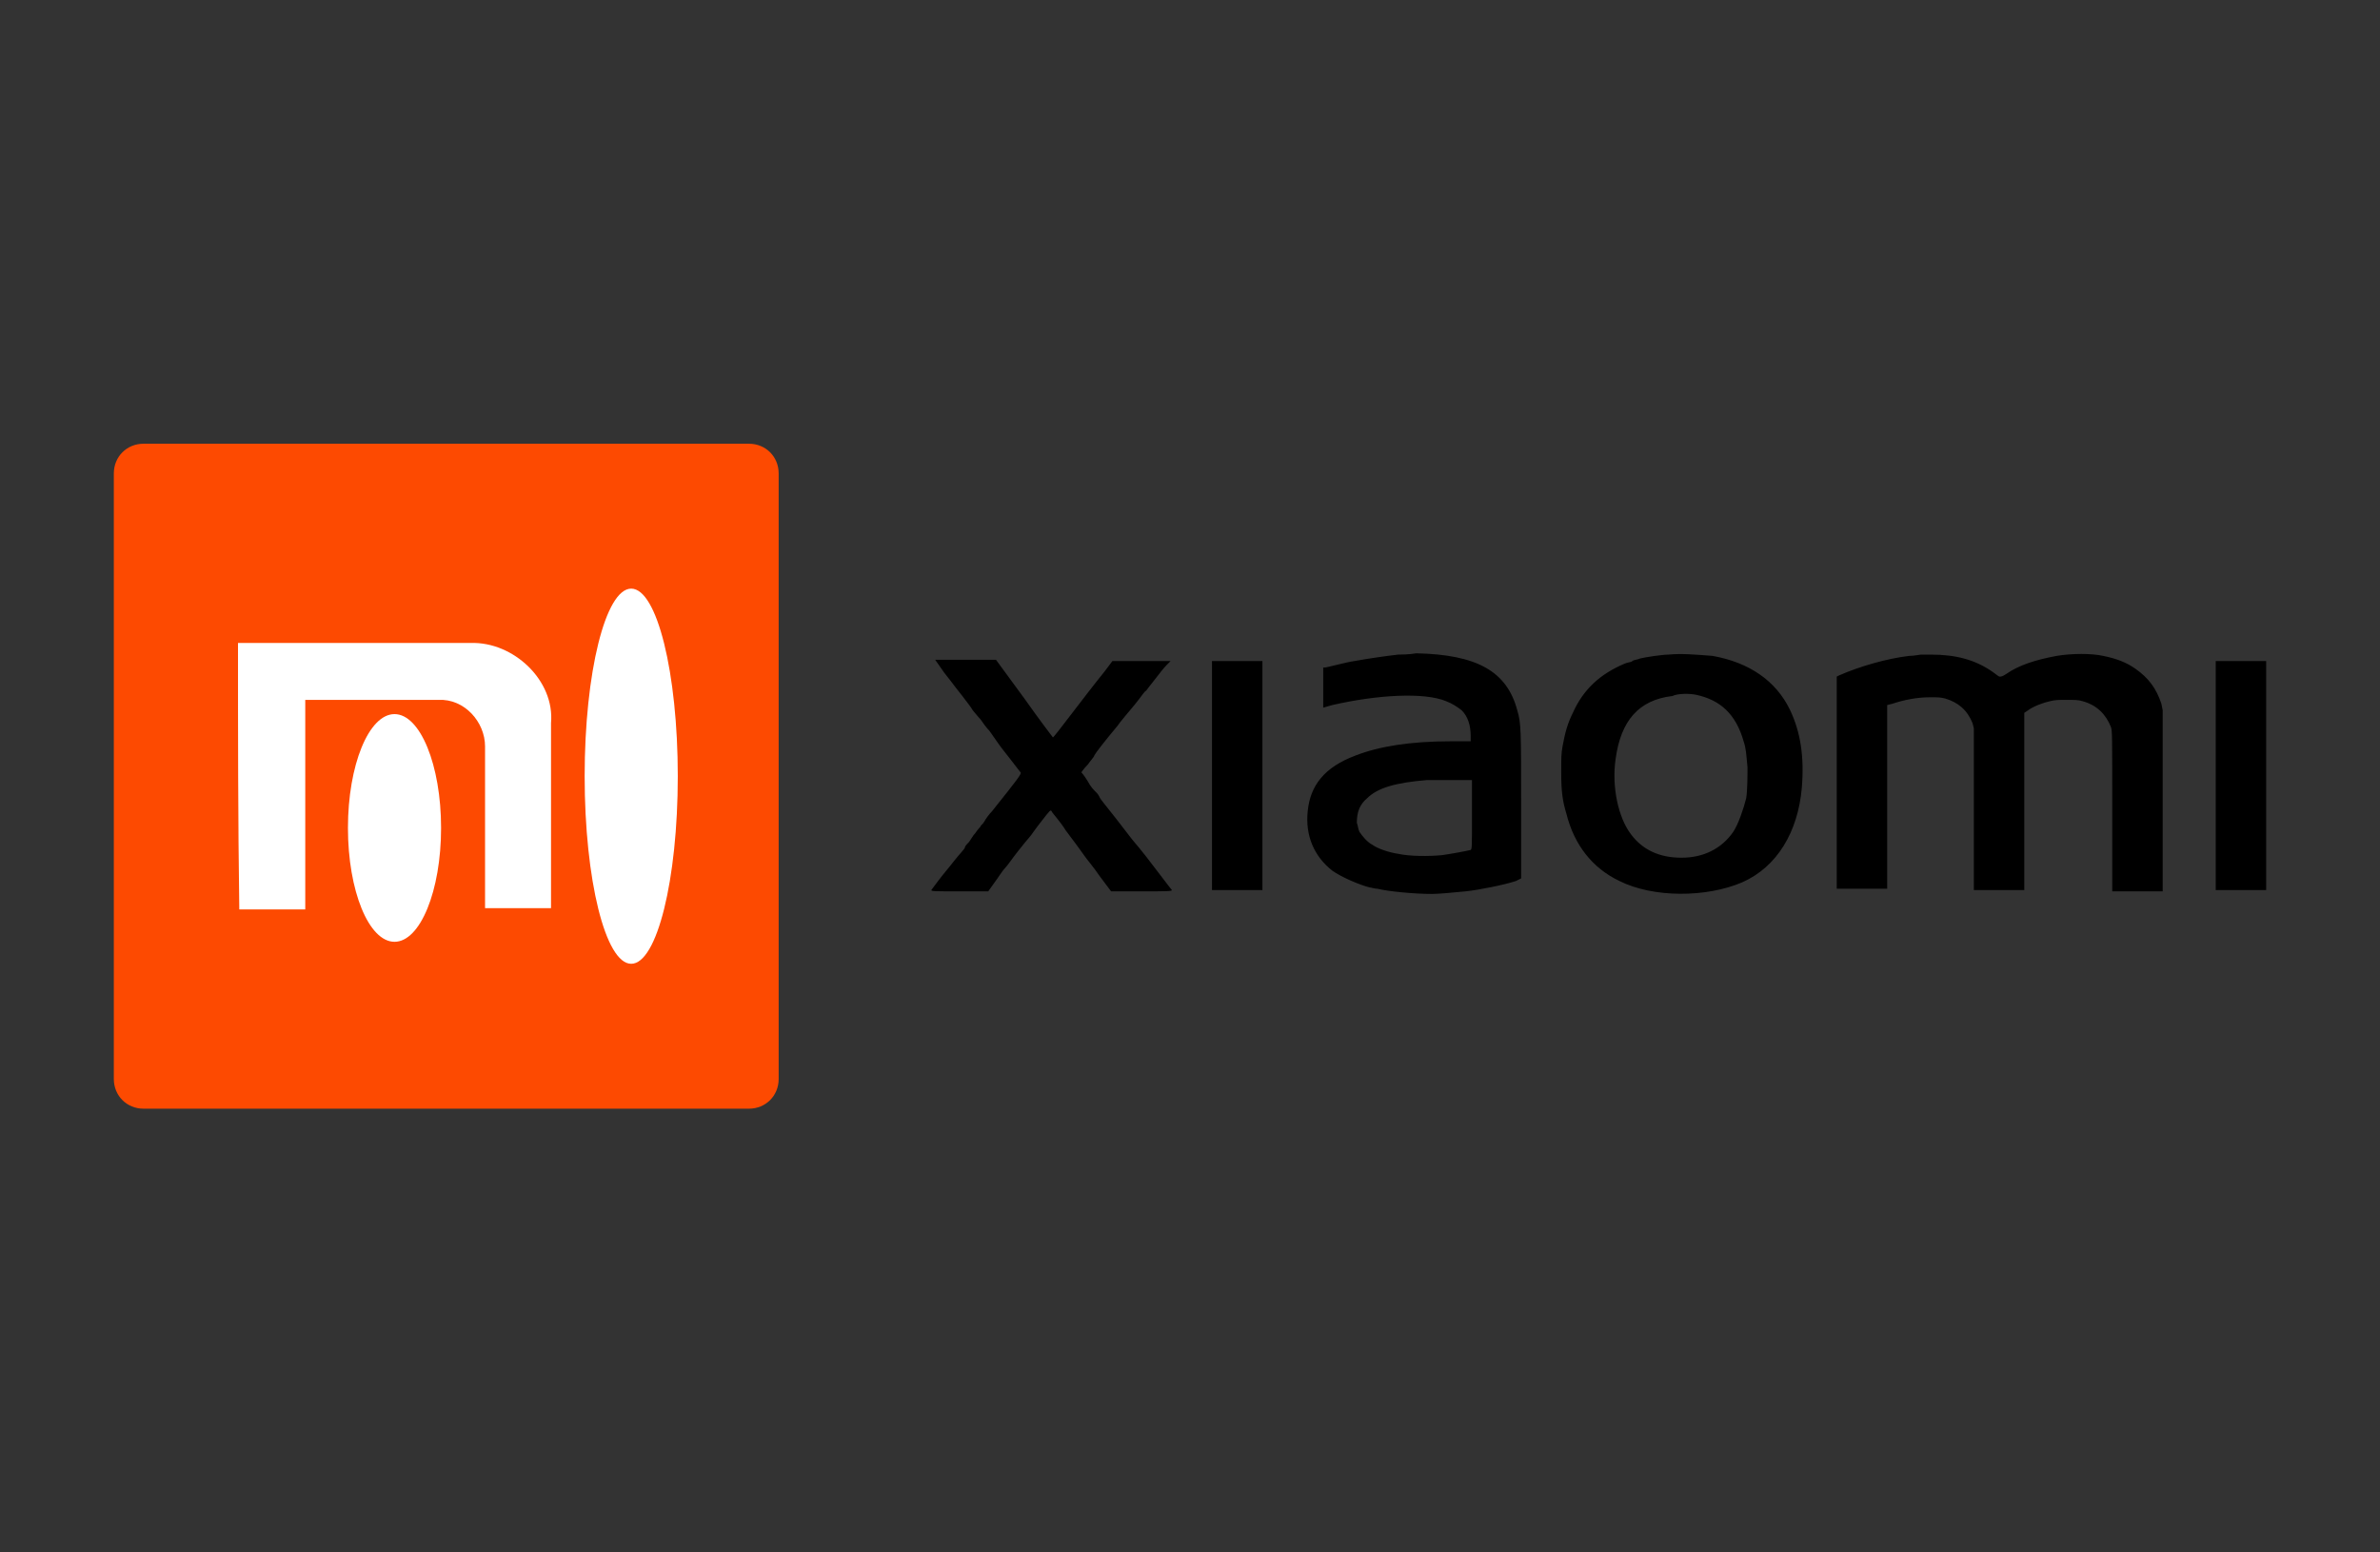 <?xml version="1.0" encoding="utf-8"?>
<!-- Generator: Adobe Illustrator 25.2.1, SVG Export Plug-In . SVG Version: 6.00 Build 0)  -->
<svg version="1.1" id="Layer_1" xmlns="http://www.w3.org/2000/svg" xmlns:xlink="http://www.w3.org/1999/xlink" x="0px" y="0px"
	 viewBox="0 0 184 120" style="enable-background:new 0 0 184 120;" xml:space="preserve">
<rect x="0" y="0" width="184" height="120" fill="#333333" stroke="none"/>
<style type="text/css">
	.st0{fill:#FD4A01;}
	.st1{fill:#FFFFFF;}
</style>
<g>
	<g>
		<g>
			<path class="st0" d="M60.2,36.6v46.8c0,1.3-1,2.3-2.3,2.3H11.1c-1.3,0-2.3-1-2.3-2.3V36.6c0-1.3,1-2.3,2.3-2.3h46.8
				C59.2,34.3,60.2,35.3,60.2,36.6z"/>
		</g>
	</g>
	<path d="M108.1,50.6c-0.9,0.1-2.3,0.3-3.4,0.5c-0.7,0.1-2.1,0.5-2.3,0.5l-0.1,0v3.1l0.7-0.2c3.5-0.8,7.1-1,8.8-0.3
		c0.5,0.2,0.8,0.4,1.2,0.7c0.5,0.5,0.7,1.2,0.7,2v0.4h-1.5c-3.2,0-5.6,0.4-7.4,1.1c-2.4,0.9-3.5,2.3-3.7,4.3
		c-0.2,1.9,0.5,3.5,1.9,4.6c0.7,0.5,2.1,1.1,2.9,1.3c0.1,0,0.4,0.1,0.6,0.1c0.8,0.2,2.8,0.4,4.2,0.4c0.5,0,1.6-0.1,2.6-0.2
		c1-0.1,3-0.5,3.9-0.8l0.4-0.2l0-5.5c0-6,0-6.5-0.3-7.5c-0.8-3-3.1-4.3-7.8-4.4C108.9,50.6,108.3,50.6,108.1,50.6L108.1,50.6z
		 M113.5,60.3l0.3,0V63c0,2.5,0,2.6-0.1,2.7c-0.4,0.1-1.5,0.3-2.2,0.4c-1,0.1-2.5,0.1-3.4-0.1c-0.7-0.1-1.6-0.4-2-0.7
		c-0.4-0.2-0.8-0.7-1-1c-0.1-0.2-0.1-0.4-0.2-0.7c0-0.8,0.2-1.4,0.8-1.9c0.8-0.8,2.2-1.2,4.6-1.4C110.7,60.3,113.1,60.3,113.5,60.3
		L113.5,60.3z M129,50.6c-0.5,0-1.8,0.2-2.2,0.3c-0.2,0.1-0.5,0.1-0.6,0.2s-0.4,0.1-0.6,0.2c-1.9,0.8-3.2,2-4,3.8
		c-0.4,0.8-0.6,1.5-0.8,2.6c-0.1,0.6-0.1,0.8-0.1,2c0,1.5,0.1,2.2,0.4,3.2c0.6,2.4,2,4.2,4.1,5.2c2.6,1.3,6.7,1.3,9.5,0.1
		c2.7-1.2,4.3-3.9,4.6-7.3c0.2-2.4-0.1-4.3-0.9-6c-1.1-2.3-3.2-3.7-6-4.2C131.1,50.6,130,50.5,129,50.6z M131.1,53.7
		c1.9,0.4,3.1,1.5,3.7,3.6c0.2,0.6,0.2,1,0.3,2c0,0.6,0,1.8-0.1,2.4c-0.2,0.8-0.6,2-1,2.6c-0.9,1.3-2.3,2-4,2c-1.7,0-3-0.6-3.9-1.8
		c-1-1.3-1.5-3.7-1.2-5.8c0.4-3,1.8-4.6,4.4-4.9C129.7,53.6,130.6,53.6,131.1,53.7L131.1,53.7z M148.5,50.6c-0.1,0-0.5,0.1-0.9,0.1
		c-1.7,0.2-3.8,0.8-5.4,1.5l-0.2,0.1l0,6.1c0,3.4,0,7.1,0,8.2v2.1h3.9l0-7.1l0-7.1l0.4-0.1c0.9-0.3,1.9-0.5,2.9-0.5
		c0.7,0,0.8,0,1.2,0.1c1,0.3,1.7,0.9,2.1,1.9l0.1,0.4l0,6.3l0,6.2h3.9V55.1l0.3-0.2c0.4-0.3,1.2-0.6,1.7-0.7
		c0.4-0.1,0.6-0.1,1.3-0.1c0.6,0,0.9,0,1.2,0.1c1.1,0.3,1.8,1,2.2,2c0.1,0.3,0.1,0.6,0.1,6.5l0,6.2h3.9l0-7l0-7l-0.1-0.5
		c-0.4-1.2-1-2-2-2.7c-0.7-0.5-1.5-0.8-2.5-1c-0.9-0.2-2.4-0.2-3.6,0c-1.6,0.3-2.9,0.7-3.9,1.4c-0.3,0.2-0.4,0.2-0.5,0.2
		c-0.1,0-0.3-0.2-0.6-0.4c-1.3-0.9-2.8-1.3-4.7-1.3C149.1,50.6,148.6,50.6,148.5,50.6L148.5,50.6z M73,52c0.4,0.5,0.7,0.9,0.7,0.9
		s0.3,0.4,0.7,0.9c0.3,0.4,0.7,0.9,0.8,1.1c0.1,0.1,0.4,0.5,0.6,0.7c0.2,0.3,0.5,0.7,0.7,0.9c0.2,0.3,0.5,0.7,0.7,1
		c0.2,0.3,0.7,0.9,1,1.3c0.3,0.4,0.7,0.9,0.7,0.9c0.1,0.1-0.2,0.5-2.2,3c-0.2,0.2-0.5,0.6-0.6,0.8s-0.3,0.3-0.3,0.4
		c0,0-0.2,0.2-0.4,0.5c-0.2,0.2-0.4,0.6-0.5,0.7c-0.1,0.1-0.3,0.3-0.3,0.4s-0.4,0.5-0.8,1c-0.3,0.4-0.9,1.1-1.2,1.5
		c-0.3,0.4-0.6,0.8-0.6,0.8c0,0.1,0.2,0.1,2.2,0.1h2.2l0.5-0.7c0.3-0.4,0.6-0.9,0.8-1.1c0.2-0.2,0.6-0.8,1-1.3
		c0.4-0.5,0.8-1,0.9-1.1c0.1-0.1,0.5-0.7,0.9-1.2c0.7-0.9,0.7-0.9,0.8-0.8c0,0.1,0.6,0.7,1.1,1.5c0.6,0.8,1.2,1.6,1.4,1.9
		c0.2,0.3,0.8,1,1.2,1.6l0.9,1.2h2.4c1.9,0,2.3,0,2.3-0.1c-0.1-0.1-1.3-1.7-2-2.6c-0.4-0.5-0.8-1-0.9-1.1c-0.1-0.1-0.7-0.9-1.4-1.8
		c-0.7-0.9-1.3-1.6-1.3-1.7c0,0-0.1-0.2-0.2-0.3c-0.1-0.1-0.2-0.2-0.2-0.2c0,0-0.3-0.3-0.5-0.7c-0.3-0.5-0.5-0.7-0.5-0.7
		c0,0,0.2-0.3,0.5-0.6c0.2-0.3,0.5-0.6,0.5-0.7c0.1-0.2,0.8-1.1,1.8-2.3c0.2-0.3,0.8-1,1.3-1.6c0.5-0.6,0.8-1.1,0.9-1.1
		c0,0,0.3-0.4,0.7-0.9c0.3-0.4,0.7-0.9,0.9-1.1l0.3-0.3h-4.5l-0.6,0.8C83.7,54,81.5,57,81.4,57c0,0-1-1.3-2.2-3l-2.2-3h-4.7L73,52z
		 M93.7,59.9v8.9h3.9l0-8.7c0-4.8,0-8.8,0-8.9l0-0.1h-3.9V59.9z M171.3,59.9v8.9h3.9V51.1h-3.9V59.9z M142,55.8
		C142,55.9,142.1,55.9,142,55.8C142.1,55.8,142.1,55.8,142,55.8C142.1,55.7,142,55.7,142,55.8z"/>
	<g>
		<path class="st1" d="M18.4,49.7c6,0,12,0,18,0c3.3-0.1,6.5,2.9,6.2,6.2c0,4.8,0,9.5,0,14.3c-1.7,0-3.4,0-5.1,0c0-4.2,0-8.3,0-12.5
			c0-1.9-1.6-3.7-3.6-3.6c-3.4,0-6.9,0-10.3,0c0,5.4,0,10.8,0,16.2c-1.7,0-3.4,0-5.1,0C18.4,63.4,18.4,56.6,18.4,49.7z"/>
		<ellipse class="st1" cx="48.8" cy="60" rx="3.6" ry="14.5"/>
		<ellipse class="st1" cx="30.5" cy="64" rx="3.6" ry="8.8"/>
	</g>
</g>
</svg>
